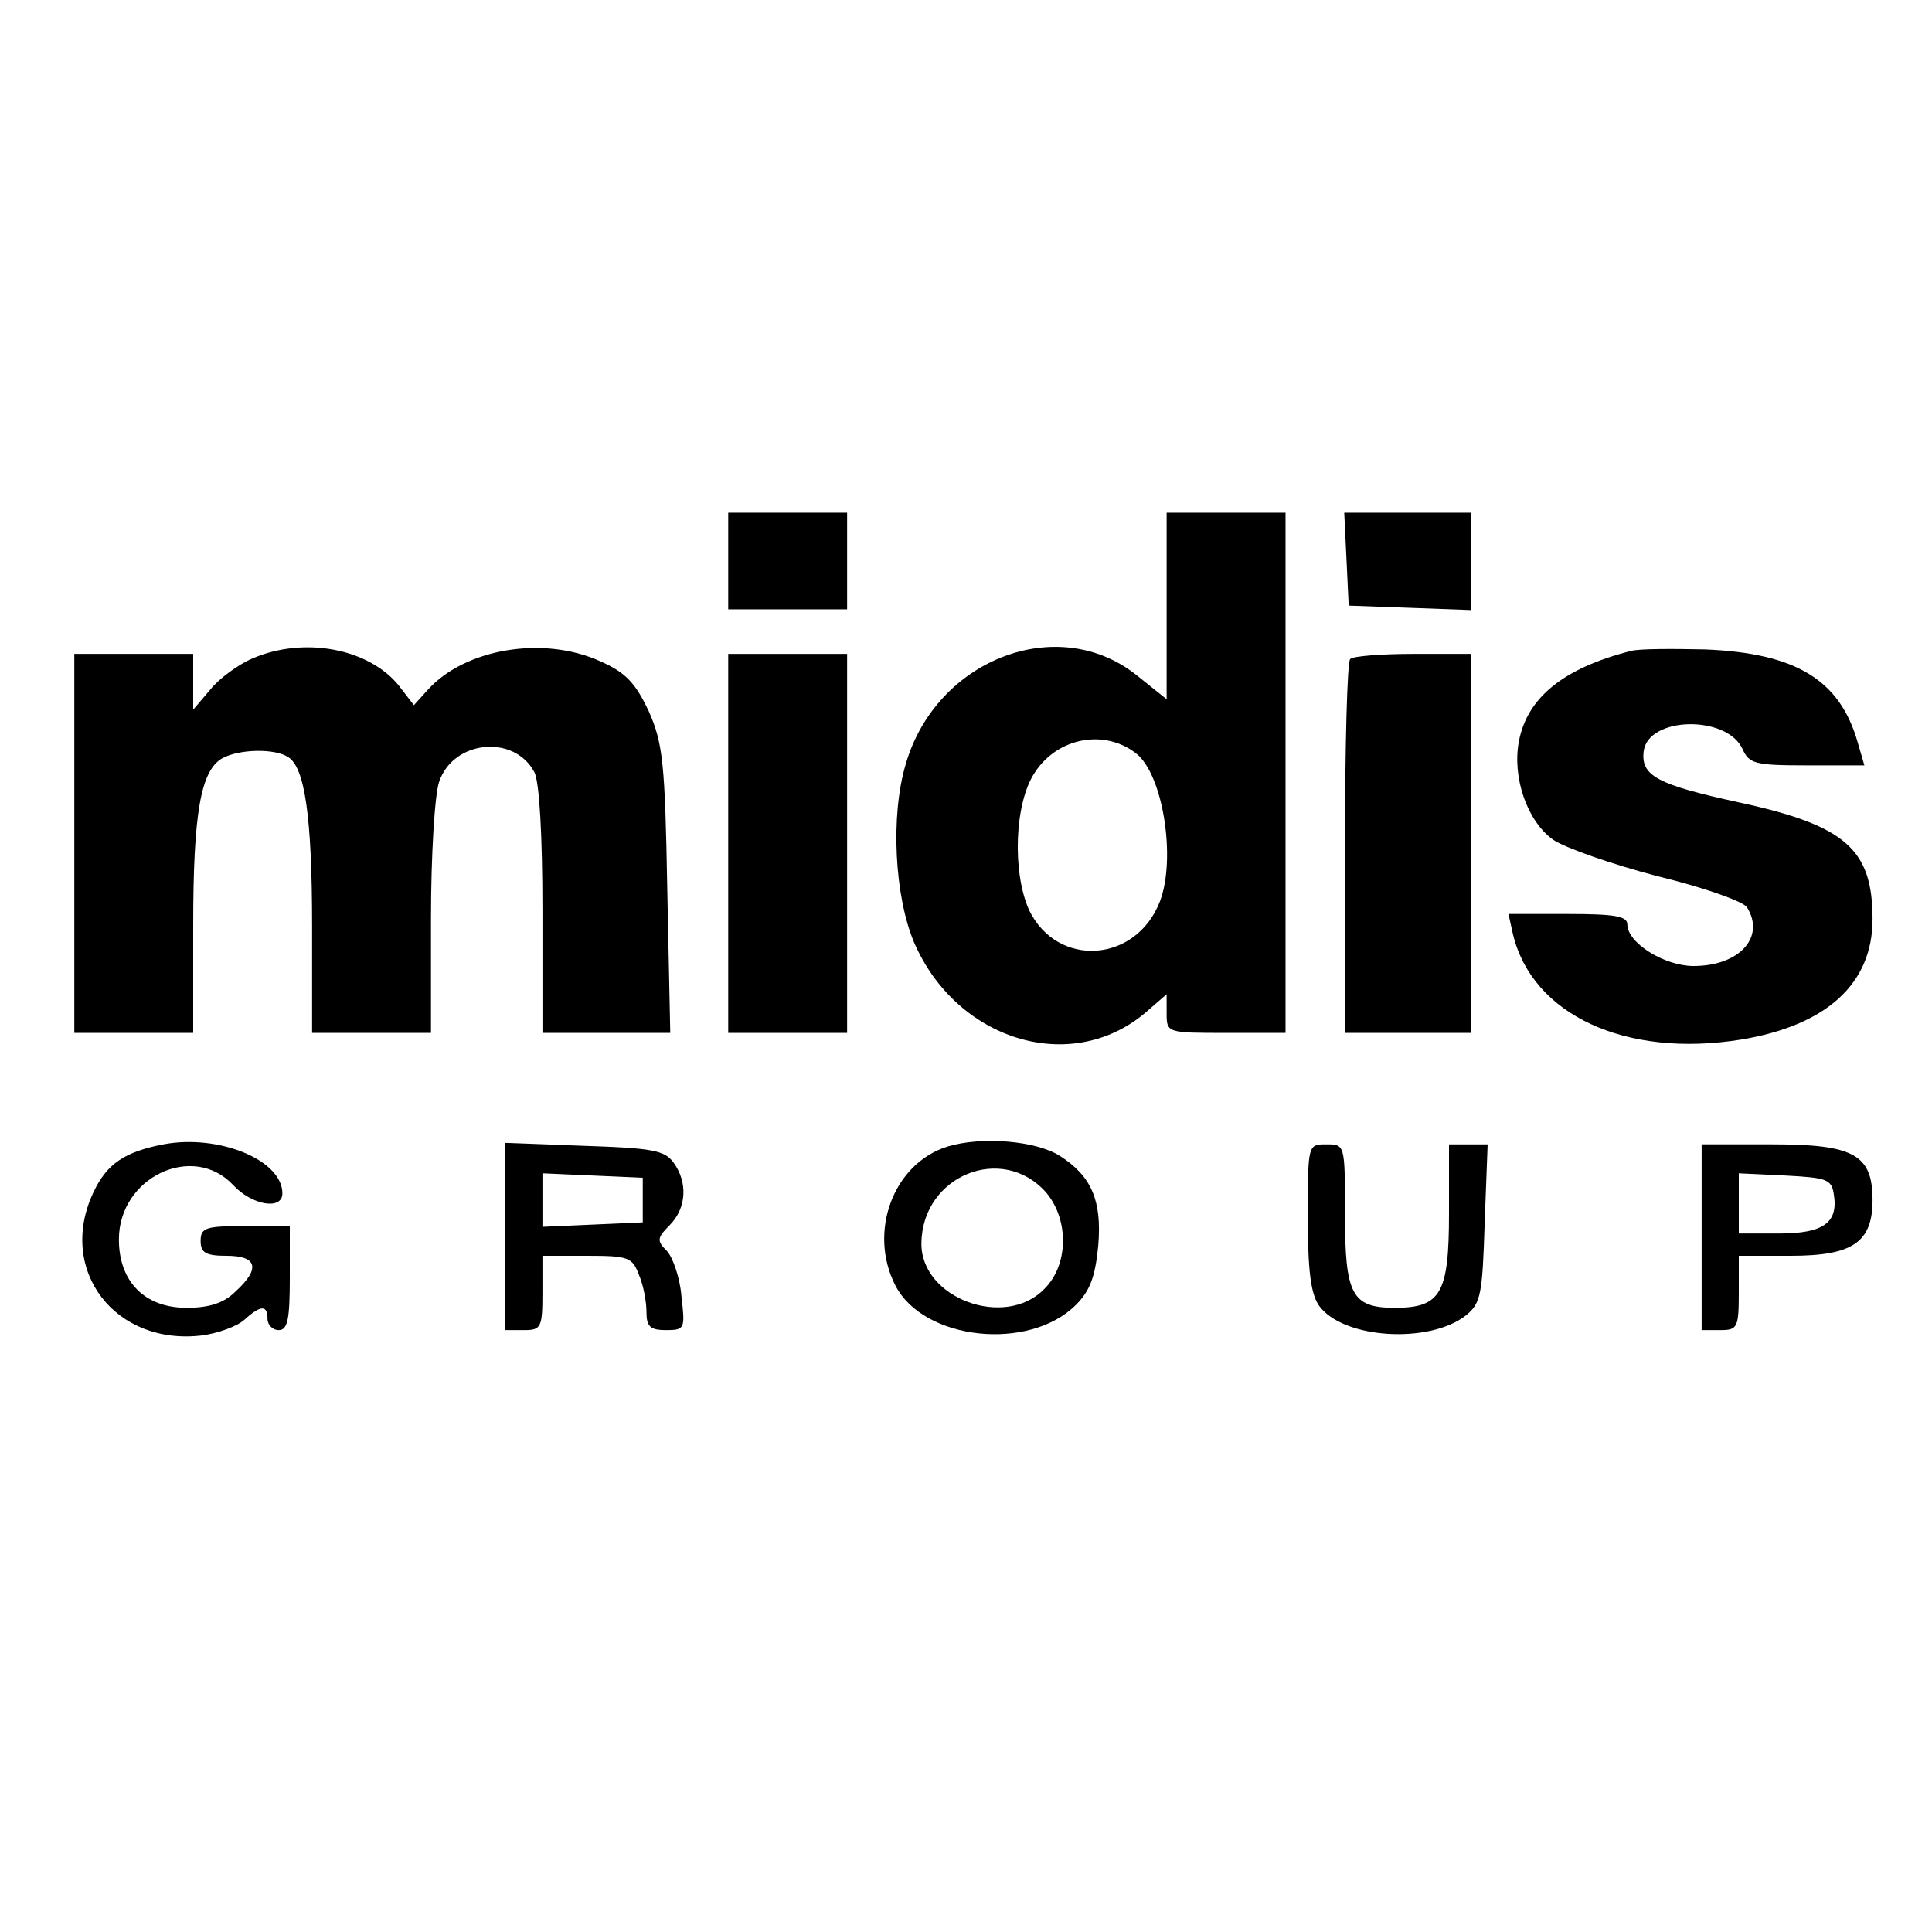 <?xml version="1.0" standalone="no"?>
<!DOCTYPE svg PUBLIC "-//W3C//DTD SVG 20010904//EN"
 "http://www.w3.org/TR/2001/REC-SVG-20010904/DTD/svg10.dtd">
<svg version="1.0" xmlns="http://www.w3.org/2000/svg"
 width="260pt" height="260pt" viewBox="0 0 260 260"
 preserveAspectRatio="xMidYMid meet">
<g transform="translate(0,260) scale(0.1,-0.1)"
fill="#000000" stroke="none">
<path d="M980 1845 l0 -65 80 0 80 0 0 65 0 65 -80 0 -80 0 0 -65z"/>
<path d="M1570 1785 l0 -126 -40 32 c-106 85 -270 22 -311 -119 -21 -70 -15
-178 11 -240 57 -132 210 -179 310 -96 l30 26 0 -26 c0 -26 1 -26 80 -26 l80
0 0 350 0 350 -80 0 -80 0 0 -125z m-41 -199 c36 -28 54 -141 32 -199 -32 -83
-138 -90 -176 -12 -23 51 -20 145 8 186 31 47 94 58 136 25z"/>
<path d="M1812 1848 l3 -63 83 -3 82 -3 0 66 0 65 -85 0 -86 0 3 -62z"/>
<path d="M340 1714 c-19 -8 -45 -27 -57 -42 l-23 -27 0 38 0 37 -80 0 -80 0 0
-255 0 -255 80 0 80 0 0 143 c0 153 10 211 40 227 23 12 70 13 88 1 22 -14 32
-79 32 -228 l0 -143 80 0 80 0 0 154 c0 84 5 167 11 184 19 56 101 64 128 13
7 -12 11 -88 11 -185 l0 -166 86 0 86 0 -4 193 c-3 171 -6 197 -25 240 -18 38
-31 52 -65 67 -77 35 -182 17 -232 -38 l-19 -21 -20 26 c-40 50 -127 67 -197
37z"/>
<path d="M2195 1724 c-91 -23 -140 -63 -151 -122 -9 -48 11 -107 46 -132 16
-11 79 -33 140 -49 62 -15 116 -34 121 -42 25 -40 -10 -79 -72 -79 -39 0 -89
31 -89 56 0 11 -17 14 -80 14 l-80 0 6 -27 c26 -109 152 -167 307 -142 115 19
177 75 177 162 0 94 -36 126 -179 157 -111 24 -133 36 -129 69 6 47 112 49
133 3 9 -20 17 -22 87 -22 l77 0 -9 31 c-24 84 -83 120 -205 125 -44 1 -89 1
-100 -2z"/>
<path d="M980 1465 l0 -255 80 0 80 0 0 255 0 255 -80 0 -80 0 0 -255z"/>
<path d="M1817 1713 c-4 -3 -7 -118 -7 -255 l0 -248 85 0 85 0 0 255 0 255
-78 0 c-43 0 -82 -3 -85 -7z"/>
<path d="M220 1060 c-52 -10 -76 -26 -94 -64 -50 -105 29 -208 147 -193 21 3
46 12 56 21 22 20 31 20 31 1 0 -8 7 -15 15 -15 12 0 15 14 15 70 l0 70 -60 0
c-53 0 -60 -2 -60 -20 0 -16 7 -20 35 -20 41 0 46 -17 12 -48 -16 -16 -36 -22
-66 -22 -56 0 -91 35 -91 92 0 84 100 131 154 73 25 -27 66 -34 66 -11 0 45
-86 80 -160 66z"/>
<path d="M1275 1057 c-73 -23 -107 -115 -70 -187 38 -74 180 -89 243 -26 19
19 26 38 30 80 5 60 -9 93 -51 120 -32 21 -106 27 -152 13z m133 -62 c31 -37
30 -98 -3 -130 -53 -54 -166 -12 -165 62 1 91 109 135 168 68z"/>
<path d="M680 936 l0 -126 25 0 c23 0 25 3 25 50 l0 50 60 0 c56 0 61 -2 70
-26 6 -14 10 -36 10 -50 0 -19 5 -24 26 -24 26 0 26 2 21 46 -2 25 -12 53 -20
61 -13 13 -13 17 4 34 23 23 25 58 5 85 -12 16 -29 19 -120 22 l-106 4 0 -126z
m185 49 l0 -30 -67 -3 -68 -3 0 36 0 36 68 -3 67 -3 0 -30z"/>
<path d="M1760 962 c0 -72 4 -103 15 -119 32 -45 149 -52 198 -13 20 16 22 29
25 124 l4 106 -26 0 -26 0 0 -93 c0 -108 -11 -127 -73 -127 -58 0 -67 18 -67
126 0 94 0 94 -25 94 -25 0 -25 0 -25 -98z"/>
<path d="M2290 935 l0 -125 25 0 c23 0 25 3 25 50 l0 50 70 0 c83 0 110 18
110 75 0 61 -25 75 -135 75 l-95 0 0 -125z m178 57 c6 -38 -15 -52 -74 -52
l-54 0 0 40 0 41 63 -3 c56 -3 62 -5 65 -26z"/>
</g>
</svg>
